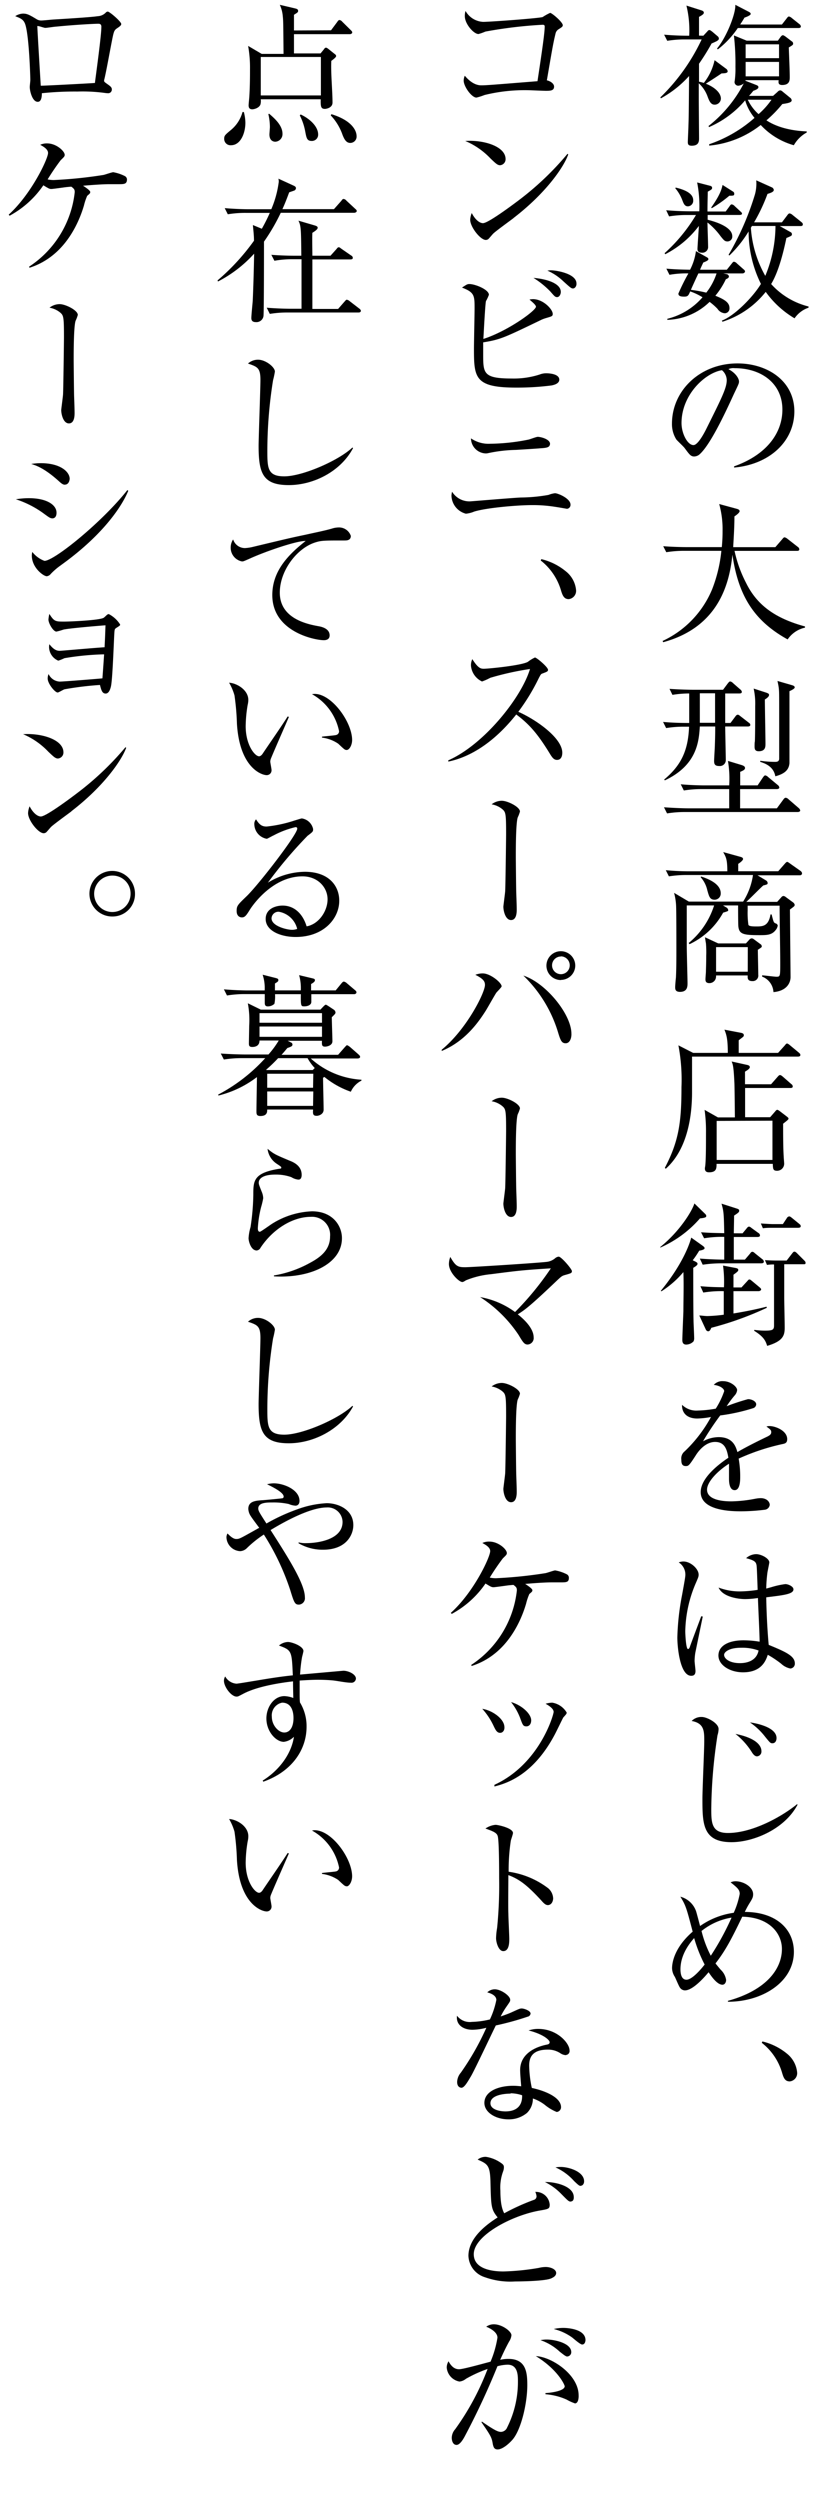 <svg xmlns="http://www.w3.org/2000/svg" viewBox="0 0 170 520"><defs><style>.cls-1{fill:none;}</style></defs><g id="レイヤー_2" data-name="レイヤー 2"><g id="デザイン"><path d="M146.35,7.43l.8-.86c.19-.23.29-.32.45-.32s.32.13.58.32l1.18,1a.63.63,0,0,1,.22.48c0,.22-.22.38-.51.54-.13.07-.67.32-1,.45a46.72,46.72,0,0,1-2.62,4.22V17a8.69,8.69,0,0,1,1,.25,11.64,11.64,0,0,0,2.24-4.73l2.37,1.76a.75.75,0,0,1,.35.54c0,.39-.51.42-1.28.45-.29.22-2.17,1.44-3.26,2.14,1.57.61,3.13,1.76,3.13,3.11a1.29,1.29,0,0,1-1.31,1.25c-.77,0-1.09-.71-1.44-1.64a6.93,6.93,0,0,0-1.85-2.81v3.17c0,1.05.06,8,.06,8.32,0,.86-.26,1.5-1.54,1.5-.64,0-.8-.26-.8-.74s.13-2.94.13-3.48c.07-1.86.07-2.69.13-10.28a22,22,0,0,1-5.86,4.64l-.12-.19A41.15,41.15,0,0,0,146,8.2h-3.42a22,22,0,0,0-3.74.29l-.65-1.28c2.4.22,4.61.22,5.22.22a21.73,21.73,0,0,0-.58-6.27l3.14,1c.29.1.48.23.48.48s-.22.45-1,.87v3.9Zm10.91,10.21c.26.09.55.22.55.48s-.23.48-1.06.77c-.51.64-.64.76-.89,1.05h5l.93-.83a.88.88,0,0,1,.54-.32.87.87,0,0,1,.51.26l1.57,1.28a.73.73,0,0,1,.32.54c0,.48-.9.61-1.95.77a26,26,0,0,1-3.3,3.39c1,.67,3.58,2.11,8.38,2.3v.23a6.9,6.9,0,0,0-2.68,2.65A14.89,14.89,0,0,1,158.29,26a20.34,20.34,0,0,1-10.72,4.29V30A27.71,27.71,0,0,0,157,24.52a10.16,10.16,0,0,1-1.95-3.65,20.51,20.51,0,0,1-7.52,5.57l-.1-.23a27.06,27.06,0,0,0,7.33-8.86,2,2,0,0,1-1.15.48.78.78,0,0,1-.77-.77c0-.09.06-.32.06-.41a17.84,17.84,0,0,0,.13-2.72,51.08,51.08,0,0,0-.32-6.56l2.66,1.09h6.49l.55-.77c.13-.16.29-.36.48-.36s.38.17.54.26l1.31,1a.54.54,0,0,1,.29.48c0,.26-.1.32-.9.8.07,2.05.2,4.8.2,6.14,0,.64,0,1.67-1.57,1.67-.83,0-.8-.48-.74-1h-6.91v.12ZM162.7,5.1l1-1.28c.16-.23.31-.39.47-.39a1.31,1.31,0,0,1,.58.32L166.32,5a.72.72,0,0,1,.32.48c0,.32-.29.35-.51.35H153.52a19.36,19.36,0,0,1-4.16,4.45l-.16-.19C151.31,7.53,153.14,2.63,153,1l2.78,1.44c.23.13.42.22.42.48s-.93.64-1.28.74c-.48.8-.67,1.08-.9,1.44Zm-.6,7V9.22h-6.95V12.1Zm0,3.78v-3h-6.95v3Zm-6.5,4.86a9.29,9.29,0,0,0,2.24,3,16.14,16.14,0,0,0,2.69-3Z"/><path d="M153.9,44.71h-6.65c0,.26,0,.8,0,1,1.31.32,5.12,1.4,5.12,3.42a1,1,0,0,1-1,1.09c-.54,0-.74-.23-1.41-1.06a14.54,14.54,0,0,0-2.75-2.88c0,.77.13,4.26.13,5a1.18,1.18,0,0,1-1.28,1.28c-.93,0-.93-.54-.93-.8,0-.45.26-4,.29-4.77a20.27,20.27,0,0,1-7,5.89l-.13-.22a34.33,34.33,0,0,0,6.53-7.94h-1.82a22.58,22.58,0,0,0-3.78.29l-.6-1.28c2.11.19,4.31.22,4.89.22h2a25.7,25.7,0,0,0-.45-6l2.6.67c.28.06.51.16.51.45s-.1.35-.9.8c0,1-.06,2-.06,4.12H151l.74-1c.22-.32.32-.48.51-.48a1,1,0,0,1,.61.35l1.21,1.12c.23.19.32.29.32.48S154.1,44.71,153.9,44.71Zm.61,12.16h-4l.74.16a.55.55,0,0,1,.42.48c0,.32-.42.48-.64.58a15.89,15.89,0,0,1-2.18,3.42c1.82.74,2.94,1.38,2.94,2.56a1,1,0,0,1-1,1.09,2,2,0,0,1-1.5-.93,12.89,12.89,0,0,0-1.64-1.44,13.14,13.14,0,0,1-8.79,3.74v-.22a14.14,14.14,0,0,0,7.32-4.48,13.33,13.33,0,0,0-2.56-1.22c-.38.87-.48,1.09-1.25,1.09s-1.21-.13-1.21-.64a42.53,42.53,0,0,1,2.08-4.19,19.56,19.56,0,0,0-3.94.29l-.64-1.28c1.86.16,3.11.19,4.93.22a11.8,11.8,0,0,0,1.22-3.87l2.27,1.28c.29.16.32.29.32.42s-.19.35-1.06.67c-.13.29-.48,1-.67,1.5h5.57l1-1.25c.22-.28.32-.41.48-.41a1,1,0,0,1,.61.35L154.7,56c.2.16.32.29.32.48S154.74,56.87,154.51,56.87ZM143.15,42.92c-.67,0-.89-.54-1.15-1.22a8.62,8.62,0,0,0-1.5-2.56l.12-.12c1.83.44,3.62,1.18,3.62,2.62A1.16,1.16,0,0,1,143.15,42.92Zm2.18,13.95c-.07.1-.32.67-.39.8-.41.9-.92,2-1.18,2.62a26.93,26.93,0,0,1,3.2.58,12.82,12.82,0,0,0,2.14-4Zm6.43-16.16a26.06,26.06,0,0,1-3.65,2.59l-.13-.12c1.86-2.66,2.15-3.75,2.37-4.71l2.18,1.38a.49.49,0,0,1,.25.45C152.78,40.71,152.59,40.71,151.76,40.71Zm13.57,25.5a19.73,19.73,0,0,1-6-5.5,18.69,18.69,0,0,1-9,6.21l-.13-.23c2.66-1,6.56-5,8.13-7.64a24.54,24.54,0,0,1-2.56-10.91,25,25,0,0,1-4,5L151.6,53a57.89,57.89,0,0,0,5.5-12.61,8.58,8.58,0,0,0,.26-2.88l3.2,1.44a.7.7,0,0,1,.45.55c0,.35-.42.57-1.31.83a36.43,36.43,0,0,1-2.79,5.92h5.79l1.09-1.44c.16-.23.32-.42.51-.42a1.23,1.23,0,0,1,.61.32l1.83,1.47c.25.2.31.32.31.48,0,.36-.31.36-.47.36h-4.33l2.21,1.24a.48.48,0,0,1,.32.45c0,.32-.09.35-1.15.8-.48,2.31-1.5,6.82-3.17,9.57a15.45,15.45,0,0,0,7.78,4.67V64A5.74,5.74,0,0,0,165.33,66.21ZM156.46,47l-.22.38a23.45,23.45,0,0,0,3,10A27.29,27.29,0,0,0,161.36,47Z"/><path d="M152.75,97.25l0-.25c6.85-2.43,10.05-7,10.05-11.81,0-5.41-4.35-8.61-9.92-8.61a2.49,2.49,0,0,0-1.31.2c1.72.92,2.2,2.11,2.2,2.55s-.09.58-1.08,2.66c-2,4.39-5.06,10.82-7.24,12.61a1.82,1.82,0,0,1-1,.35c-.73,0-1-.42-2-1.76-.23-.32-1.51-1.5-1.73-1.79a6,6,0,0,1-.9-3.27c0-6.88,5.83-12.54,13.63-12.54,6.21,0,11.84,3.62,11.84,10C165.26,91.85,160.08,96.61,152.75,97.25ZM150.22,77c-3.52.57-8.41,5.12-8.41,11,0,2.18,1.25,4.58,2.49,4.58.87,0,2.12-2.27,2.66-3.36,3.2-6.43,4.26-8.51,4.26-10.17A2.79,2.79,0,0,0,150.22,77Z"/><path d="M163.89,133c-6.95-3.84-10.27-9.06-11.49-17.63-.58,5.63-2.62,15-14.4,18.21l-.13-.26a20.5,20.5,0,0,0,10.31-10.75,30.06,30.06,0,0,0,1.92-8h-7.68a23.17,23.17,0,0,0-3.78.29l-.64-1.25c2.53.19,4.77.19,4.93.19h7.26a32.11,32.11,0,0,0,.16-3.33,19.52,19.52,0,0,0-.7-5.63l3.68,1c.29.07.57.23.57.48s-.44.67-1.08,1.09c0,2.08-.13,4.06-.26,6.4h8.77l1.44-1.66c.16-.2.32-.39.48-.39a1.44,1.44,0,0,1,.61.32l2.14,1.67a.69.69,0,0,1,.32.48c0,.35-.32.35-.48.35h-13a26.75,26.75,0,0,0,2.43,6.72c2.37,4.8,6.34,7.39,12.23,9v.25A5.9,5.9,0,0,0,163.89,133Z"/><path d="M155.6,151.11h-4.7c0,1.09.12,5.92.12,6.91a1.23,1.23,0,0,1-1.37,1.31c-.83,0-1.06-.32-1.06-1.05,0-.48.16-2.85.16-3.36.07-1.86.07-2.94.07-3.81h-3.2c-.2,2.95-.48,8-7.27,11.2l-.16-.16c3.52-2.94,5-6,5.19-11h-1a22.33,22.33,0,0,0-3.77.29l-.64-1.28c1.76.16,3.49.22,5.44.22,0-1.37,0-2.36,0-6.14a21.63,21.63,0,0,0-3.49.29l-.61-1.25c2.18.16,4.45.19,4.9.19h6.24l1-1.34c.16-.19.32-.39.48-.39a1,1,0,0,1,.57.32l1.54,1.35a.72.72,0,0,1,.32.51c0,.26-.26.32-.48.32H150.9v6.14H152l1-1.34c.19-.26.32-.38.51-.38s.32.12.57.32l1.73,1.34a.61.61,0,0,1,.32.48C156.11,151,155.92,151.11,155.6,151.11ZM166,168.9H142.54a22.45,22.45,0,0,0-3.74.29l-.64-1.28c2.11.16,4.32.22,4.9.22h8.67v-4h-5.67a22.68,22.68,0,0,0-3.77.29l-.64-1.29c2.14.2,4.38.23,4.93.23h5.15a22.39,22.39,0,0,0-.26-5.09l2.85.86c.48.16.7.33.7.61s-.19.48-1,.8v2.82h3.62l1.12-1.67c.19-.25.32-.41.48-.41a1.24,1.24,0,0,1,.6.35l2,1.66a.75.75,0,0,1,.32.52c0,.19-.22.32-.51.32H154v4h7.65l1.34-1.82c.19-.26.32-.38.51-.38a1,1,0,0,1,.58.32l2.11,1.82a.91.91,0,0,1,.32.51C166.51,168.77,166.25,168.9,166,168.9Zm-17.21-24.7h-3.17c0,2.34,0,3.87,0,6.14h3.17Zm10.36,1.28c0,1.47.13,7.9.13,9.22,0,.6,0,1.56-1.41,1.56-.8,0-.86-.51-.86-1,0-.16,0-.86.06-1,.07-1.38.07-5.76.07-7.39a14.56,14.56,0,0,0-.32-3.65l2.65.86c.36.13.55.23.55.45S159.92,145,159.18,145.48Zm5.12-1.73c0,1.38,0,14.69,0,15-.13,1.4-1,2.2-2.94,2.72-.26-1.44-1.22-2.44-3.14-3v-.23a22.21,22.21,0,0,0,3.07.23c.45,0,.8-.07.87-.58,0-.25,0-6.85,0-7.39,0-6.3,0-6.4-.06-7.14s-.2-1.21-.29-1.72l3.07.89c.32.1.51.23.51.45S164.94,143.46,164.3,143.75Z"/><path d="M166.38,182.06h-8.76l1.79,1.08a.69.69,0,0,1,.32.52c0,.28-.1.32-.9.51-.54.45-2.94,2.91-3.55,3.42h6.43l.9-1a.6.6,0,0,1,.41-.23.9.9,0,0,1,.45.2l1.57,1.15a.82.82,0,0,1,.32.51.47.47,0,0,1-.16.32c-.13.13-.58.45-.83.64,0,.93.13,13.54.13,14.05,0,1.15-.74,2.88-3.56,3.13a3.66,3.66,0,0,0-2.36-3.23v-.26c.44,0,2.52.29,3,.29.77,0,.77-.13.77-2.78,0-3.33-.13-8.67-.13-12h-6.65v1a17.4,17.4,0,0,0,.16,3c.13.16.25.32,1.6.32s2.56,0,3-2.5l.22,0c.39,1.44.39,1.7.83,1.86a.6.6,0,0,1,.45.45,1.91,1.91,0,0,1-.48,1c-.8,1-1.85,1-3.33,1-3.32,0-4.19-.2-4.38-1.76-.06-.48-.06-4-.06-4.42h-3.14l.8.48a.8.8,0,0,1,.29.51c0,.19-.13.23-1.06.51a15.47,15.47,0,0,1-7,6.56l-.16-.25a16.61,16.61,0,0,0,5.28-7.81h-5.69c0,.83,0,7.2,0,8.58,0,1.18.16,6.75.16,7.58,0,.64,0,1.82-1.57,1.82-1,0-1-.61-1-1s.12-1.69.16-2c.06-1.32.09-2.59.09-5.67,0-1.63,0-8.12-.06-9.28a12.43,12.43,0,0,0-.42-2.65l3.07,1.82h11.3a14.08,14.08,0,0,0,2.05-5.53H142.93a23.23,23.23,0,0,0-3.75.28l-.64-1.28c2.53.23,4.36.23,4.93.23h7.87c0-2.5-.28-2.95-.86-4l3.62,1c.22.06.51.16.51.45s-.67.8-1,1v1.54h8.32l1.35-1.54c.19-.22.38-.41.51-.41s.35.16.61.35l2.17,1.53a.76.76,0,0,1,.32.48C166.86,182.06,166.54,182.06,166.38,182.06Zm-17.69,5.08c-1,0-1.15-.7-1.51-1.95a6.07,6.07,0,0,0-1.4-2.75l.12-.13c1,.35,4.07,1.35,4.07,3.49A1.28,1.28,0,0,1,148.69,187.14Zm9,10.44c0,.73.09,4.35.09,5.18a1.15,1.15,0,0,1-1.21,1.31c-1.09,0-1-.67-1-1.18H149a1.81,1.81,0,0,1-.13.8,1.38,1.38,0,0,1-1.28.8c-.8,0-.8-.55-.8-.83s.1-1.35.1-1.61c0-.44.06-1.5.06-3.26a21.94,21.94,0,0,0-.06-2.59c-.07-.32-.16-1-.19-1.25l2.75,1.28h5.76l.7-.77a.76.76,0,0,1,.48-.28.75.75,0,0,1,.48.19l1.35,1a.52.52,0,0,1,.28.45C158.54,197,158.45,197.06,157.65,197.58ZM155.6,197H149v5.12h6.59Z"/><path d="M151.44,219c0-2.94-.29-3.8-.7-4.83l3.52.67c.25.07.51.16.51.48s-.1.29-1.06,1.06c0,.13,0,1.82,0,2.62h8.19l1.38-1.53c.16-.2.32-.42.48-.42s.38.16.6.35l1.86,1.54c.16.16.32.25.32.51s-.29.32-.48.32H144c0,1.18,0,6.37,0,7.42,0,4.36-.73,11.68-5.47,15.91l-.19-.19c2.88-5.51,3.46-9.38,3.46-16.8a38.13,38.13,0,0,0-.64-8.68l3.07,1.57Zm9,6.53,1.35-1.54c.22-.25.35-.38.51-.38s.35.13.61.35l1.76,1.54a.59.59,0,0,1,.28.48c0,.29-.25.32-.47.32h-9.44c0,1,0,5.44,0,6.08h5.21l1-1.15c.19-.23.32-.39.48-.39s.35.16.58.32l1.31,1c.29.23.45.35.45.51s-.13.29-1.12,1.06c0,2,0,4.93.12,6.82,0,.22.1,1.28.1,1.5a1.47,1.47,0,0,1-1.47,1.47c-.83,0-.86-.35-.9-1.44H149.1c0,.9,0,1.76-1.56,1.76-.32,0-.87-.06-.87-.8a3,3,0,0,1,.07-.48c.16-1.37.16-4.61.16-6.85a32.27,32.27,0,0,0-.29-4.86l2.78,1.57h3.52c0-1.09-.06-6-.09-7-.16-3.58-.32-4-.58-4.63l3.17.7c.29.06.61.16.61.48s-.55.67-1,.93v2.62Zm-11.32,7.62v8.12h11.61V233.1Z"/><path d="M146.67,252.43c.16.16.29.28.29.51s-.22.38-1.31.48a23.37,23.37,0,0,1-8.26,6.08l0-.13c4-3.2,6.62-7.46,7.1-9.06Zm-.51,6.65c.26.19.45.35.45.54s-.29.39-1.12.52a20.58,20.58,0,0,1-1.35,2c.84.39,1,.49,1,.74s-.32.48-.89.83c0,2.15,0,8.9.06,11,0,.48.13,3,.13,3.52a1.53,1.53,0,0,1-.13.77,2.13,2.13,0,0,1-1.53.67c-.8,0-.8-.7-.8-1,0-.8.19-5,.22-5.92,0-2.24.1-5.41,0-8.16a20.16,20.16,0,0,1-4.57,4l-.13-.1c4.8-5.85,6.11-10.18,6.33-11.07Zm-.42,8.45c2.21.19,3.4.19,4.9.22a25.9,25.9,0,0,0-.19-4.51l2.69.51c.28.07.48.16.48.39s-.1.35-1,1v2.65h1.66l1.15-1.25c.26-.28.32-.41.51-.41s.29.13.58.35l1.5,1.25c.2.16.36.32.36.48s-.26.35-.52.35h-5.24v4.64c2.3-.38,4.6-.83,6.88-1.41l.06.23a66.4,66.4,0,0,1-11.55,4.16c-.19.44-.35.73-.67.73a.63.63,0,0,1-.48-.38l-1.35-2.91c.45,0,1.09.12,1.7.12a31.54,31.54,0,0,0,3.39-.28v-4.9a22.84,22.84,0,0,0-4.26.29Zm8.77-11,.83-1c.2-.26.32-.39.52-.39s.32.13.57.32l1.38,1a.59.59,0,0,1,.32.51c0,.26-.26.32-.51.32h-4.93V262H155l1.06-1.24c.09-.13.25-.39.48-.39s.38.16.61.36l1.47,1.18a.67.67,0,0,1,.32.51c0,.29-.29.35-.51.35H150a25.72,25.72,0,0,0-3.78.29l-.6-1.28c2.27.19,4.51.22,5.08.22v-4.73a22.5,22.5,0,0,0-4.19.29l-.64-1.25c1.79.13,2.11.13,4.83.19-.09-4-.09-4.48-.57-6.14l3.13,1c.39.13.55.19.55.48s-.23.45-1.06,1c0,.61-.06,3.17-.06,3.68Zm8.67,6.43v7c0,.51.1,5.21.1,6.17,0,1.6-.29,2.82-3.65,3.81-.29-.89-.57-1.82-2.69-3.13v-.2a16.73,16.73,0,0,0,2.12.16c1.63,0,2-.12,2-1.05V263a9.9,9.9,0,0,0-1.47.1l-.42-1c.77.06,1.64.09,2.44.09h2.08l1.08-1.4c.23-.29.32-.45.55-.45s.48.29.86.67l1.12,1.12c.19.19.32.29.32.58s-.25.25-.51.25Zm-.28-8.35.8-1.21a.7.7,0,0,1,.51-.39c.22,0,.41.19.67.39l1.41,1.15c.19.16.32.25.32.51s-.29.32-.52.32h-5.63c-.32,0-1.12,0-1.72.1l-.42-1c1.12.07,2,.13,2.43.13Z"/><path d="M162.7,300.39a45,45,0,0,0-9,3,21.26,21.26,0,0,1,.32,3.78c0,.67,0,2.78-1.15,2.78s-1.18-1.82-1.18-2.37,0-2.65,0-3.13c-2.14,1.34-4.57,3.68-4.57,5.4,0,2.43,4.19,2.43,5.12,2.43a28.14,28.14,0,0,0,4.89-.54,7.29,7.29,0,0,1,1.12-.13c1.38,0,1.92.84,1.92,1.41a1.17,1.17,0,0,1-1,1,41.33,41.33,0,0,1-4.89.33c-1.76,0-8.48,0-8.48-4,0-3,3.93-5.92,5.76-7.14-.29-1.69-.74-3.29-2.76-3.29s-3.48,1.92-4,2.75c-1.44,2.24-1.56,2.27-2.11,2.27-.77,0-.92-.54-.92-1.31a1.9,1.9,0,0,1,.7-1.76,28.72,28.72,0,0,0,5.47-7.14,17.27,17.27,0,0,1-2.85.32c-2.17,0-3.23-1.18-3.17-2.85a4.23,4.23,0,0,0,3.3,1.19,24.28,24.28,0,0,0,3.71-.39,16.88,16.88,0,0,0,1.76-3.64c0-.45-.7-1.12-2.17-1.31a2.39,2.39,0,0,1,1.95-.77c1.57,0,2.91,1.18,2.91,1.85a1.94,1.94,0,0,1-.51,1.12,21.17,21.17,0,0,0-1.67,2.24,43.63,43.63,0,0,1,4.45-1.47c.77,0,1.7.45,1.7,1.09a.89.89,0,0,1-.67.8,39.23,39.23,0,0,1-6.82,1.5,59.65,59.65,0,0,0-3.58,5.38,6.88,6.88,0,0,1,3.26-.87c2.94,0,3.55,1.92,3.9,3.11,2.18-1.28,5.32-2.79,6.24-3.23.58-.29.8-.52.8-.93s-.25-.61-1-1.15a1.86,1.86,0,0,1,.67-.1c1.15,0,3.65.93,3.65,2.72C163.79,300.14,163.38,300.26,162.7,300.39Z"/><path d="M144.69,343.72a11.19,11.19,0,0,0-.16,1.73c0,.35.19,1.82.19,2.11,0,.93-.54,1-.9,1-2.27,0-2.88-5.69-2.88-8a52.73,52.73,0,0,1,1-8.89c.45-2.5.67-3.68.67-4.1a3,3,0,0,0-1.38-2.59,2.58,2.58,0,0,1,1-.19c1.48,0,3.14,1.54,3.14,2.72,0,.42-.06.54-.51,1.6a26.48,26.48,0,0,0-2.27,10.17c0,.52.13,3.72.57,3.72.19,0,.35-.29.42-.55s2.11-5.66,2.33-6.27l.32.06C146.19,336.42,144.72,343.59,144.69,343.72Zm19.77,3.33a3.92,3.92,0,0,1-1.92-1,22,22,0,0,0-2.78-1.86c-.38,1.15-1.25,3.65-5.15,3.65-2.75,0-5.12-1.51-5.12-3.49s2-3.17,5.25-3.17a21.06,21.06,0,0,1,3.32.29c0-1.44-.32-7.77-.35-9.09a17.81,17.81,0,0,1-2.65.23c-1.38,0-4.68-.42-5.54-2.4a12.28,12.28,0,0,0,4.48.8,25.9,25.9,0,0,0,3.65-.32c-.07-2-.16-4.8-.23-5.12-.12-.64-.32-1-2.17-1.47a3.21,3.21,0,0,1,2.08-.84c1.09,0,2.75.9,2.75,1.73,0,.1-.35,1.83-.38,2a27.83,27.83,0,0,0-.26,3.43l1.06-.29a17.14,17.14,0,0,1,2.91-.64c.6,0,1.69.48,1.69,1.09,0,1-2,1.21-5.66,1.66,0,.23.06,5,.51,9.89,3.65,1.5,5.44,2.33,5.44,3.87A1,1,0,0,1,164.46,347.05Zm-10.3-4.32c-2.5,0-3.49.92-3.49,1.47,0,.83,1.19,1.73,3.27,1.73.54,0,3.39,0,3.9-2.63A10,10,0,0,0,154.16,342.73Z"/><path d="M152.21,383.17c-6.05,0-6.05-3.9-6.05-9.11,0-1.89.38-10.18.38-11.88,0-2.11,0-3.74-2.62-4.22a2.78,2.78,0,0,1,2.14-.83c1,0,3.46,1.25,3.46,2.49a4.35,4.35,0,0,1-.22,1.29A105.18,105.18,0,0,0,148,376.26c0,2.88.07,5,3.46,5,5.15,0,11.29-3.45,14.4-6l.09.12C163.25,380.49,156.75,383.17,152.21,383.17Zm5.31-17.85c-.19,0-.54-.06-1-.74a14.84,14.84,0,0,0-3.49-3.93c3.71.73,5.41,2.11,5.41,3.61A1,1,0,0,1,157.52,365.32Zm3.2-2.72c-.42,0-.51-.13-1.5-1.34a13.81,13.81,0,0,0-3.17-3c.83.1,5.53.86,5.53,3.26C161.58,362,161.36,362.6,160.72,362.6Z"/><path d="M151.47,416.36v-.19c8.07-2.24,11.23-6.69,11.23-10.79,0-3.13-2.49-6.59-8.25-6.71-2.21,4.57-3.46,7-5.57,9.72.1.13.7.87,1.09,1.32a3.68,3.68,0,0,1,1.12,2.11c0,.48-.26,1-.77,1-1.18,0-2.46-2-2.88-2.6-1.25,1.51-3.42,3.78-4.93,3.78a1.28,1.28,0,0,1-1-.54c-.23-.26-.9-1.92-1.09-2.28a3.39,3.39,0,0,1-.58-1.79c0-1.12.45-4.28,4.29-7.61-1.28-4.87-1.41-5.41-2.56-7.27a4.73,4.73,0,0,1,3.26,3c.07.16.8,2.94.84,3.1a15.89,15.89,0,0,1,7-2.75,17,17,0,0,0,1.25-3.93c0-.87-.48-1.28-1.89-2.4a2.31,2.31,0,0,1,1-.23c1.79,0,3.68,1.25,3.68,2.69,0,.64-.16.93-.83,2a17.38,17.38,0,0,0-.9,1.69c6.37,0,10.21,3.46,10.21,8.32C165.17,412.39,158.42,416.39,151.47,416.36Zm-7-13.28c-2.4,2.69-2.88,5-2.88,6.53,0,.83.16,2.17,1.25,2.17,1.25,0,3.3-2.52,3.78-3.16A29,29,0,0,1,144.43,403.08Zm1.51-1.41a22.91,22.91,0,0,0,1.92,5.12,55.07,55.07,0,0,0,4.32-7.93A13.41,13.41,0,0,0,145.94,401.67Z"/><path d="M164.33,432.93c-1.05,0-1.31-.83-1.63-1.91a12.25,12.25,0,0,0-4.19-6.12l.13-.28a12.68,12.68,0,0,1,5.09,2.52,5.69,5.69,0,0,1,2.14,3.94A1.72,1.72,0,0,1,164.33,432.93Z"/><path d="M116.29,6.05a1.42,1.42,0,0,0-.71,1c-.51,2.08-.76,3.68-1.79,9.66.61.13,1.5.61,1.5,1.31,0,.87-.83.87-1.72.87-.61,0-3.27-.13-3.81-.13a35,35,0,0,0-8.93,1,12.63,12.63,0,0,1-1.69.54c-1,0-2.66-2.3-2.66-3.55a2.73,2.73,0,0,1,.23-1c.38.44,1.69,2,3.42,2,1.09,0,2.43-.12,11.71-.86,1-6.62,1.5-10.11,1.5-11.36,0-.29-.12-.38-.44-.38A92.64,92.64,0,0,0,101,6.57a10.4,10.4,0,0,1-1.44.51c-1,0-2.84-2.11-2.84-3.71a3.3,3.3,0,0,1,.15-1.09,4.44,4.44,0,0,0,3.65,2.27c1.51,0,11.52-.74,12.39-1a10.75,10.75,0,0,1,1.56-.87c.36,0,2.63,1.92,2.63,2.56C117.09,5.54,116.93,5.64,116.29,6.05Z"/><path d="M104.06,34.37c-.54,0-.92-.38-2-1.41a15.62,15.62,0,0,0-5.25-3.64c3.84-.26,8.39,1.12,8.39,3.77A1.25,1.25,0,0,1,104.06,34.37Zm2.79,11c-.67.51-3.68,2.69-4.23,3.23-.16.16-.86,1-1,1.12a.85.85,0,0,1-.54.19c-1.12,0-3.24-2.69-3.24-4.19a4.14,4.14,0,0,1,.32-1.41c.74,1.44,1.67,2.11,2.34,2.11,1.06,0,6-3.68,7.39-4.73A61.08,61.08,0,0,0,118.08,32l.16.1C117.47,34.44,113.89,39.94,106.85,45.35Z"/><path d="M114.78,80.17a56.27,56.27,0,0,1-7.42.45c-8.58,0-8.74-2.08-8.74-8.1,0-1.31.13-7.17.13-8.35,0-2.66,0-3.36-2.62-4.35.93-.61,1.09-.74,1.54-.74,1.21,0,4.06,1.15,4.06,2.24a8.3,8.3,0,0,1-.61,1.31c-.16.55-.48,6.85-.54,7.87,5-1.6,10.94-5.88,10.94-6.71,0-.39-1-1.16-1.34-1.48a3.53,3.53,0,0,1,.73-.09c2.11,0,4.1,2.11,4.1,3.07,0,.48-.16.51-1.47.89a6.88,6.88,0,0,0-1,.39c-7.58,3.65-8.38,4.06-12,4.64,0,.67,0,1.34,0,2.43,0,4,0,5.09,5.95,5.09a17.59,17.59,0,0,0,5.8-.83,3.7,3.7,0,0,1,1.34-.26c.77,0,2.75.16,2.75,1.34C116.35,79.82,115.26,80.07,114.78,80.17Zm1.16-18.37c-.42,0-.52-.13-1.44-1.18A18.12,18.12,0,0,0,111,57.8c3.07.26,5.69,1.25,5.69,2.91C116.7,61.22,116.38,61.8,115.94,61.8ZM119.23,60c-.35,0-.51-.13-2-1.48a11.47,11.47,0,0,0-3.33-2.23,6,6,0,0,1,.7-.07c1.12,0,5.35.67,5.35,2.75C120,59.43,119.68,60,119.23,60Z"/><path d="M118,105.83c-.06,0-1.66-.29-2.49-.41a29.37,29.37,0,0,0-4.84-.36c-2.94,0-9.44.55-12,1.35a5.87,5.87,0,0,1-1.73.44,4,4,0,0,1-3-3.74,3.44,3.44,0,0,1,.13-.83,4.22,4.22,0,0,0,3.78,2c.19,0,8.86-.73,10.53-.8a34.68,34.68,0,0,0,5.76-.54,5.26,5.26,0,0,1,1.34-.35c.67,0,3.23,1.12,3.23,2.36A.82.82,0,0,1,118,105.83Zm-5.76-12.57c-.7.06-3.2.22-4.93.32a30.31,30.31,0,0,0-5.72.67,2,2,0,0,1-.58.06A3.17,3.17,0,0,1,98,91.18,6.43,6.43,0,0,0,102,92.3a42.17,42.17,0,0,0,8-.87c.29-.06,1.6-.57,1.89-.57.61,0,2.56.48,2.56,1.47C114.37,93.1,113.79,93.16,112.19,93.26Z"/><path d="M118.33,124.62c-1,0-1.31-.83-1.63-1.92a12.29,12.29,0,0,0-4.19-6.12l.13-.28a12.56,12.56,0,0,1,5.09,2.53,5.64,5.64,0,0,1,2.14,3.93A1.73,1.73,0,0,1,118.33,124.62Z"/><path d="M115.9,158.06c-.67,0-1-.55-1.31-1-2.56-4.22-4.32-6.33-7.17-8.45-5.69,7.17-11.13,9.19-14.14,9.8l0-.26c7.42-3.26,15.23-13.06,17-19a59.94,59.94,0,0,0-8.26,1.83,12.18,12.18,0,0,1-1.72.77A4,4,0,0,1,98,138.47a2.93,2.93,0,0,1,.28-1.37c1.22,1.92,1.76,2,2.4,2,.9,0,7.84-.67,9.16-1.44a7.54,7.54,0,0,1,1.47-.9c.35,0,2.72,2,2.72,2.56,0,.35-.23.42-1.25.8-.22.1-.26.16-.67.93a42.48,42.48,0,0,1-4.26,7c3.84,1.7,9.15,5.5,9.15,8.51C117,157.42,116.67,158.06,115.9,158.06Z"/><path d="M107.74,170c-.41,1.08-.41,6.62-.41,8.19,0,.54.06,6.56.09,7.52.07,1.85.1,3,.1,3.48s0,2.18-1.18,2.18-1.6-1.92-1.6-2.78c0-.2.35-2.76.38-3.27.06-1.15.19-11,.19-11.87,0-4.29-.09-4.54-.8-5.15a4.78,4.78,0,0,0-2.21-1,3.42,3.42,0,0,1,2.12-.74c1.21,0,3.77,1.28,3.77,2.24A7.11,7.11,0,0,1,107.74,170Z"/><path d="M103.26,206.5c-.38.58-1.85,3.2-2.2,3.75-1.51,2.37-4.26,6.33-9.15,8.35l0-.26c5.19-4.25,9-11.87,9-13.47,0-.7-.28-1.25-2-2.11a4.06,4.06,0,0,1,1.57-.29c1.53,0,3.9,1.92,3.9,2.69C104.32,205.42,103.39,206.31,103.26,206.5ZM117.7,217c-.87,0-1.09-.64-1.67-2.56a27.36,27.36,0,0,0-7.13-11.52c4.67,1.5,10,8.06,10,12.09C118.94,215.82,118.62,217,117.7,217Zm-1-13.15a3,3,0,1,1,3-3A3,3,0,0,1,116.74,203.82Zm0-4.9a1.84,1.84,0,1,0,1.85,1.86A1.86,1.86,0,0,0,116.74,198.92Z"/><path d="M107.74,231.75c-.41,1.09-.41,6.63-.41,8.2,0,.54.06,6.55.09,7.51.07,1.86.1,3,.1,3.49s0,2.18-1.18,2.18-1.6-1.92-1.6-2.79c0-.19.35-2.75.38-3.26.06-1.15.19-11,.19-11.87,0-4.29-.09-4.54-.8-5.15a4.68,4.68,0,0,0-2.21-1,3.42,3.42,0,0,1,2.12-.74c1.21,0,3.77,1.28,3.77,2.24A7,7,0,0,1,107.74,231.75Z"/><path d="M117.6,265.19c-.64.16-.83.35-1.54,1-6,5.72-6.88,6.27-8.32,7.19,2.31,1.83,3.3,3.49,3.3,4.77a1.34,1.34,0,0,1-1.25,1.51c-.7,0-1-.52-1.89-2a27.48,27.48,0,0,0-8-7.87,17.4,17.4,0,0,1,7.27,3.11,61,61,0,0,0,7.45-9.09c-5.82.38-6.49.45-12.45,1.22a18.21,18.21,0,0,0-5.21,1.27c-.58.36-.64.36-.77.36-.67,0-2.78-2-2.78-3.75a4.09,4.09,0,0,1,.29-1.47c1.12,2,1.63,2.14,3.1,2.14,1.25,0,16.22-.95,17.21-1.15a3.28,3.28,0,0,0,1.48-.7,1.36,1.36,0,0,1,.76-.35c.55,0,2.75,2.59,2.75,3S118.85,264.84,117.6,265.19Z"/><path d="M107.74,291.08c-.41,1.09-.41,6.62-.41,8.19,0,.55.06,6.56.09,7.52.07,1.86.1,3,.1,3.49s0,2.18-1.18,2.18-1.6-1.92-1.6-2.79c0-.19.35-2.75.38-3.26.06-1.16.19-11,.19-11.87,0-4.29-.09-4.55-.8-5.16a4.89,4.89,0,0,0-2.21-1,3.49,3.49,0,0,1,2.12-.73c1.21,0,3.77,1.28,3.77,2.24A7,7,0,0,1,107.74,291.08Z"/><path d="M116.61,329.13l-1.83,0c-1.44,0-3.58.16-5.5.32.54.35,1.5,1,1.5,1.31s-.22.42-.64.8a12,12,0,0,0-.67,2c-.48,1.64-2.24,7.11-6.75,10.56a14.7,14.7,0,0,1-4.58,2.4l-.09-.22a21.28,21.28,0,0,0,9.5-15.49c0-.57-.13-.7-.7-1.15-.19,0-1.19.1-1.38.13s-2.53.35-2.75.35c-.42,0-.54-.06-1.7-.77A20,20,0,0,1,94,335.69l-.19-.22c4.8-4.32,8.19-11.62,8.19-12.84,0-.8-1-1.34-1.63-1.69a3.17,3.17,0,0,1,1.47-.29c1.86,0,3.62,1.6,3.62,2.37,0,.32-.1.41-.83,1.12a47.55,47.55,0,0,0-2.72,4,6.5,6.5,0,0,0,1.28.13,93.09,93.09,0,0,0,10.33-1.06c.32-.06,1.76-.57,2-.57a8.75,8.75,0,0,1,2.4.8.81.81,0,0,1,.45.76C118.37,329.13,117.82,329.13,116.61,329.13Z"/><path d="M104.06,360.43c-.7,0-1-.71-1.4-1.54a14.33,14.33,0,0,0-2.31-3.46c2.08.32,4.61,2.08,4.61,3.84C105,359.88,104.64,360.43,104.06,360.43Zm13.15-3.2c-.09.12-1.47,3-1.79,3.58-4.6,8.67-10.3,10.18-12.54,10.78l0-.35c9.44-4.35,12.32-14.59,12.32-15.17,0-.76-1.28-1.47-1.67-1.69a5.22,5.22,0,0,1,1.38-.23,4.3,4.3,0,0,1,3,2.05C117.92,356.43,117.86,356.52,117.21,357.23Zm-7.67,1.85c-.68,0-.77-.25-1.32-1.76a12.44,12.44,0,0,0-1.88-3.29c2.14.6,4.19,2.4,4.19,3.8C110.53,358.51,110.18,359.08,109.54,359.08Z"/><path d="M114,396.26c-.48,0-.89-.41-1.4-1-3-3.26-4.61-4.41-6.82-5.24,0,1.24-.06,6.81,0,8,0,.84.19,4.52.19,5.25s0,2.56-1.25,2.56c-1,0-1.5-1.86-1.5-2.69a14.31,14.31,0,0,1,.22-2.14,89.19,89.19,0,0,0,.42-10.3c0-1.38,0-7.75-.29-8.77-.19-.71-.9-1-2.56-1.6a4.42,4.42,0,0,1,2.11-.77c.48,0,3.62.67,3.62,1.7,0,.25-.39,1.34-.45,1.6a40.61,40.61,0,0,0-.45,6.46,17.6,17.6,0,0,1,8.26,3.46,2.94,2.94,0,0,1,1,2.14C115,396,114.37,396.26,114,396.26Z"/><path d="M109.79,419.47a59.35,59.35,0,0,1-6.62,1.82c-.83,1.66-4.32,9.09-5.15,10.53-.74,1.24-1.41,2.43-2,2.43-.22,0-.9-.13-.9-1.22a3.15,3.15,0,0,1,.77-1.92,55.25,55.25,0,0,0,5.31-9.34,12,12,0,0,1-2.88.42c-1.89,0-3.48-1-3.23-2.92a3.34,3.34,0,0,0,3.1,1.28,17.64,17.64,0,0,0,3.75-.51,17.4,17.4,0,0,0,1.34-4.06c0-.35-.19-1.12-1.89-1.57a2.22,2.22,0,0,1,1.57-.64c1.25,0,3.2,1.34,3.2,2.18,0,.32,0,.32-.8,1.47a15.54,15.54,0,0,0-1.18,2c.64-.22,1.73-.6,2.4-.92,1.41-.64,1.57-.74,2-.74s1.82.45,1.82,1.06A.75.75,0,0,1,109.79,419.47Zm8,8a2.25,2.25,0,0,1-1.12-.35,4.57,4.57,0,0,0-2.72-.8c-3.36,0-3.84,1.82-3.84,3.33a23.9,23.9,0,0,0,.55,4.64c2.56.54,6.08,1.89,6.08,4a1,1,0,0,1-.9,1,9.46,9.46,0,0,1-2.46-1.47,8.6,8.6,0,0,0-2.5-1.34,4.13,4.13,0,0,1-1.22,3,5.86,5.86,0,0,1-3.87,1.34c-2.65,0-5-1.44-5-3.42,0-2.4,2.91-3.56,6-3.56.7,0,1.18.07,1.66.1-.09-1.12-.22-2.62-.22-3.36,0-3.52,3.39-4.89,5.6-5.31.25-.06.54-.13.54-.51s-1.15-1.6-4.38-2.43a6.06,6.06,0,0,1,2-.32c4,0,6.52,3,6.52,4.47A.82.82,0,0,1,117.79,427.43Zm-11.55,8c-1.22,0-4.19.26-4.19,2,0,1.35,2,1.7,3.13,1.7s3.56-.29,3.46-3.36A7.64,7.64,0,0,0,106.24,435.4Z"/><path d="M114.62,473.93c-1.34.54-6.27.61-7.45.61a15.62,15.62,0,0,1-6.24-.87,4.85,4.85,0,0,1-3.46-4.45c0-4,4.29-6.84,6.08-8-1.37-1.69-1.37-2.24-1.5-7.58-.1-3.3-.64-3.55-2.66-4.45a2.6,2.6,0,0,1,1.73-.57,7.32,7.32,0,0,1,3,1.18c.64.42.73.61.73,1a2.43,2.43,0,0,1-.13.76,9.61,9.61,0,0,0-.6,4.1c0,2.69.38,3.93.8,4.7a45,45,0,0,1,6.14-2.78.76.76,0,0,0,.58-.77,2.61,2.61,0,0,0-.26-.9,2.87,2.87,0,0,1,3,2.63c0,.89-.22.93-2.07,1.25-5.76,1-13.73,5.18-13.73,9.08,0,3.3,4.35,3.59,6.17,3.59a50.5,50.5,0,0,0,7.36-.74,6.27,6.27,0,0,1,1.44-.19c.93,0,2.18.42,2.18,1.28C115.68,473.35,115.29,473.64,114.62,473.93Zm4.16-16c-.45,0-.57-.16-2-1.6a12.19,12.19,0,0,0-3.39-2.47c2-.06,6,.8,6,3.14C119.42,457.42,119.26,457.9,118.78,457.9Zm2.08-3.27c-.32,0-.44-.09-1.4-1a11.44,11.44,0,0,0-3.88-2.85,7.06,7.06,0,0,1,1.09-.09c1.66,0,4.87.95,4.87,3C121.54,454.25,121.21,454.63,120.86,454.63Z"/><path d="M106.66,507.43c-.87,1-2.18,2.05-3.11,2.05-.73,0-.86-.51-1-1.06-.22-1.34-.29-1.6-2.37-4.6l.1-.13c2.78,1.92,3.39,2.14,4,2.14a1.46,1.46,0,0,0,1.25-.93,21.12,21.12,0,0,0,2.24-9.56c0-1.25,0-3.49-2.15-3.49a9,9,0,0,0-2.11.32,156.22,156.22,0,0,1-6.69,14.37c-.41.8-1.12,2-1.82,2s-1-.76-1-1.5a2.76,2.76,0,0,1,.71-1.76,54.24,54.24,0,0,0,6.75-12.54,26.62,26.62,0,0,0-4.51,2.05,2.55,2.55,0,0,1-1.35.57,3.24,3.24,0,0,1-2.65-2.94,2.61,2.61,0,0,1,.38-1.28c.58,1.09,1.28,1.66,2.18,1.66s5.5-1.31,6.56-1.57a21.41,21.41,0,0,0,1.44-5c0-1.28-1.89-2.11-2.34-2.27a2.67,2.67,0,0,1,1.6-.51c1.7,0,3.65,1.47,3.65,2.27a2.86,2.86,0,0,1-.48,1.31c-.7,1.28-1.25,2.43-1.86,3.81a7.46,7.46,0,0,1,1.73-.19c3.75,0,3.91,3,3.91,5.53C109.7,500,108.42,505.38,106.66,507.43Zm13-7.52a10.06,10.06,0,0,1-1.76-.8A13.19,13.19,0,0,0,113.5,498v-.25c.48,0,4-.32,4-1.41,0-.32-1.47-3.49-6-6.27,3.26.13,8.9,3.84,8.9,8.16C120.42,498.47,120.42,499.91,119.62,499.91ZM118,490.15c-.28,0-.77-.41-1.53-1a11.25,11.25,0,0,0-4-2.4,6.08,6.08,0,0,1,1.28-.13c1.69,0,5.12.77,5.12,2.62A.9.9,0,0,1,118,490.15Zm3.14-2.49c-.42,0-1.83-1.28-2.15-1.51a11.2,11.2,0,0,0-3.77-1.72,9.1,9.1,0,0,1,2-.23c.58,0,4.61.13,4.61,2.56C121.79,487.18,121.63,487.66,121.12,487.66Z"/><path d="M50.74,23.3a9.24,9.24,0,0,1,.32,2.21c0,2.21-1,4.7-3,4.7a1.31,1.31,0,0,1-1.41-1.34c0-.67.16-.8,1.54-1.95a7.3,7.3,0,0,0,2.27-3.62Zm18.14-17,1.28-1.72c.09-.13.26-.42.48-.42a.94.94,0,0,1,.57.35L73,6.28c.19.19.29.29.29.48s-.26.35-.48.35H61.17v4H66.7l.68-.83c.16-.23.25-.36.44-.36s.29.1.51.26l1.25,1c.23.16.36.29.36.48s-.29.48-1,1c-.13,2.44.25,6.28.25,8.68,0,1.05-1.21,1.31-1.6,1.31-.89,0-.86-.64-.86-2H54.26a2.94,2.94,0,0,1-.07,1.09c-.32.8-1.44,1-1.69,1-.52,0-.77-.26-.77-.83,0-.32.16-1.73.16-2,.13-2.21.13-4.16.13-5.53a25.77,25.77,0,0,0-.39-4.83l2.82,1.66H59c-.06-6.69-.06-6.85-.16-7.84A7,7,0,0,0,58.22,1l3.27.77c.35.1.54.19.54.51s-.29.42-.86.8V6.34ZM54.26,11.85v8H66.77v-8ZM56,23.65c1,.87,2.78,2.37,2.78,4.16a1.58,1.58,0,0,1-1.5,1.67c-.45,0-1.22-.26-1.22-1.51,0-.22.1-1.34.1-1.53a12,12,0,0,0-.32-2.69Zm6.56.16c2,.93,3.64,2.56,3.64,4.16a1.3,1.3,0,0,1-1.34,1.35c-1,0-1.09-.64-1.34-1.92A12.13,12.13,0,0,0,62.38,24Zm6.4-.06c4.19,1.28,5.24,3.36,5.24,4.58a1.32,1.32,0,0,1-1.31,1.4c-.9,0-1.28-.86-1.6-1.63A11.28,11.28,0,0,0,68.82,24Z"/><path d="M73.71,44.26H58.42a40.84,40.84,0,0,1-3.49,6c0,1.06,0,14.34-.1,15.46A1.48,1.48,0,0,1,53.23,67c-.45,0-.93-.13-.93-.83s.26-3.1.29-3.65c.13-2.88.23-6.49.29-9.76a26.44,26.44,0,0,1-7.52,5.79l-.1-.22a45.69,45.69,0,0,0,7.59-8.26c0-1.08-.13-2.14-.23-3.26l1.86.77a36.74,36.74,0,0,0,1.66-3.3h-5a22,22,0,0,0-3.74.29l-.64-1.28c2.11.19,4.32.23,4.89.23h4.8A21.2,21.2,0,0,0,58,37.86a2.41,2.41,0,0,0-.07-.7l3.27,1.5c.19.1.38.23.38.48a.58.58,0,0,1-.41.52c-.16.06-.84.28-1,.35-.68,1.85-1.09,2.81-1.41,3.49H69.49L71,41.8c.22-.29.29-.42.51-.42a.93.93,0,0,1,.58.36l1.82,1.69c.22.19.32.29.32.48S73.93,44.26,73.71,44.26ZM74.48,65H59.89a21.92,21.92,0,0,0-3.75.29L55.5,64c2.18.19,4.45.22,4.93.22h2.31c0-.64,0-8.67,0-10.3H60.88a20.11,20.11,0,0,0-3.78.32L56.46,53c2,.16,4,.19,4.93.19H62.7c-.06-5.57-.06-6.17-.6-7.29l3.42,1c.29.09.58.19.58.48S65.68,48,65,48.42c-.07.77,0,4.1,0,4.77h3.77L70,51.82c.19-.23.29-.39.48-.39s.26.1.61.35l2,1.38a.55.55,0,0,1,.32.48c0,.29-.29.32-.51.32H65c0,1.63,0,8.83,0,10.3h5.35l1.34-1.53c.23-.23.29-.39.48-.39a1.25,1.25,0,0,1,.61.32l2,1.54a.71.71,0,0,1,.32.48C75,65,74.77,65,74.48,65Z"/><path d="M60.08,100.9c-5.41,0-6.27-2.49-6.27-8.16,0-1.63.38-12,.38-13.72,0-2.5-.61-2.72-2.59-3.4a3.05,3.05,0,0,1,2.11-.8c1.57,0,3.49,1.54,3.49,2.47a17.2,17.2,0,0,1-.38,1.79,92.62,92.62,0,0,0-1.19,14.59c0,3.62,0,5.41,3.52,5.41,3.78,0,11.3-3.27,14.18-6l.13.13C70.93,98,65.33,100.9,60.08,100.9Z"/><path d="M71.7,112.42c-4.39,0-4.87,0-6.24.45-3.78,1.28-7.24,5.89-7.24,10.4,0,5.47,5.86,6.59,8.16,7,1,.19,2.21.67,2.21,1.89,0,1-1,1-1.21,1-1.86,0-10.72-1.73-10.72-9.38,0-5,3.29-8.38,6.94-11.26-1.86-.06-8.35,2.18-11.52,3.62-1.37.6-1.41.64-1.73.64A2.91,2.91,0,0,1,48,113.9a3.08,3.08,0,0,1,.51-1.7A2.57,2.57,0,0,0,51,114a9.38,9.38,0,0,0,1.38-.19c7.23-1.73,8-1.92,11.2-2.59,1.86-.42,4.13-.87,5.5-1.28a4.74,4.74,0,0,1,1.32-.23A2.59,2.59,0,0,1,73,111.46C73,112.42,72.14,112.42,71.7,112.42Z"/><path d="M56.3,158a2,2,0,0,0-.06.42c0,.25.26,1.47.26,1.72a1,1,0,0,1-1,1.09c-1.12,0-5.66-1.6-6.2-10.72a51.79,51.79,0,0,0-.51-5.88A11.49,11.49,0,0,0,47.67,142c1.63.1,4,1.51,4,3.59a4.38,4.38,0,0,1-.13,1,28,28,0,0,0-.42,4.45c0,3.93,1.92,6.27,2.79,6.27.35,0,.67-.42.76-.57,1.44-2.15,3.81-5.54,5.19-7.72l.25.1C59.7,150.12,56.37,157.64,56.3,158Zm15.84-2c-.38,0-.51-.13-1.76-1.31A7.66,7.66,0,0,0,67,153.42v-.2c.45-.06,2.63-.25,2.85-.32a.8.8,0,0,0,.7-.83,11.41,11.41,0,0,0-5.63-7.68,3.09,3.09,0,0,1,.55-.06c3.58,0,7.8,5.89,7.8,9.6C73.26,155.05,72.66,156,72.14,156Z"/><path d="M61.52,194.89c-3.07,0-6.24-1.25-6.24-3.75,0-2.21,2.21-2.78,3.52-2.78,2.4,0,4.19,1.66,5,4.32,2.56-.45,4.36-3.2,4.36-5.63s-2-4.77-5.22-4.77c-6.24,0-10.37,6.05-10.85,6.78-.8,1.28-1.09,1.76-1.76,1.76-.38,0-1.09-.22-1.09-1.34s.26-1.31,2.18-3.17c2.56-2.53,10.43-12.73,10.43-13.95,0-.19-.09-.32-.35-.32a18.6,18.6,0,0,0-4.58,1.73c-.06,0-1.31.7-1.4.7a3.13,3.13,0,0,1-2.6-3,1.37,1.37,0,0,1,.36-1.05c.73,1.21,1.31,1.5,2.2,1.5a27.76,27.76,0,0,0,5.89-1.28c.23-.06,1.28-.41,1.44-.41a2.82,2.82,0,0,1,2.34,2.2c0,.52,0,.55-1.15,1.41a91.19,91.19,0,0,0-8.26,9.76,14.93,14.93,0,0,1,7.68-2.27c5.15,0,7.17,3.07,7.17,6C70.61,191,67.41,194.89,61.52,194.89ZM58,189.64A1.44,1.44,0,0,0,56.5,191c0,1.67,3.29,2.4,4.22,2.4a3,3,0,0,0,1.12-.19A4.76,4.76,0,0,0,58,189.64Z"/><path d="M73,227.08A17.94,17.94,0,0,1,67.5,224a1.16,1.16,0,0,0-.28.19c0,1,.12,5.66.12,6.62s-1,1.28-1.44,1.28c-.83,0-.8-.44-.76-1.31H55.6c0,.51,0,1.35-1.44,1.35-.8,0-.8-.48-.8-1,0-1.12.1-6.08.1-7.1a21.66,21.66,0,0,1-8,3.84l-.07-.19a35.49,35.49,0,0,0,9.8-7.59H50.35a23.44,23.44,0,0,0-3.77.29l-.64-1.25c2.17.16,4.48.2,4.92.2h5A18.49,18.49,0,0,0,58,216.42H54c0,1.06-.77,1.35-1.51,1.35-.57,0-.7-.23-.7-.71s.06-3.13.06-3.68a19.15,19.15,0,0,0-.28-4.7L54.26,210H66.67l.55-.58c.28-.28.44-.44.57-.44s.32.16.45.22l1.25.83a.78.78,0,0,1,.32.55c0,.25-.1.35-.77,1,0,.8.13,4.32.13,5,0,.86-1.06,1.12-1.54,1.12-.67,0-.67-.38-.64-1.22H59.86l.76.39a.43.43,0,0,1,.23.41c0,.32-.23.42-1.06.71-.48.57-.73.89-1.21,1.41H70.35l1.38-1.57c.22-.23.35-.42.48-.42s.45.23.61.35l1.79,1.57c.19.19.32.29.32.51s-.29.32-.51.32H64.66a17.28,17.28,0,0,0,10.55,4.42v.19A4.8,4.8,0,0,0,73,227.08Zm.74-20.29H64.78c0,.26,0,1.38,0,1.6,0,.64-.74.93-1.44.93s-.77,0-.74-2.53H57.23a7.74,7.74,0,0,1-.13,2,2,2,0,0,1-1.37.54c-.64,0-.64-.44-.64-.93v-1.63H51a22.55,22.55,0,0,0-3.77.29l-.64-1.28c2.14.19,4.32.23,4.93.23h3.55a8.78,8.78,0,0,0-.42-3.27l2.82.71c.19.06.45.12.45.41s-.2.39-.71.71V206h5.38a10,10,0,0,0-.35-3.17l2.81.67c.23.06.48.1.48.38s-.25.48-.8.8V206h5.12l1.18-1.44c.2-.23.33-.39.52-.39a1.22,1.22,0,0,1,.6.32l1.7,1.44c.16.13.32.26.32.48S73.93,206.79,73.71,206.79ZM67,210.73H54v2H67Zm0,2.78H54v2.15H67Zm-3,6.59H57.87a30.63,30.63,0,0,1-2.49,2.4l.09.07h9.6l.42-.42A10.38,10.38,0,0,1,64,220.1Zm1.19,3.24H55.6v2.91h9.54Zm0,3.68H55.6v3h9.54Z"/><path d="M57,265.48v-.19a23.23,23.23,0,0,0,7.52-2.63c2.27-1.21,4.16-2.75,4.16-5.47a3.76,3.76,0,0,0-4-4.09c-3.81,0-7.91,2.56-10.47,6.43a1,1,0,0,1-.8.57c-1.18,0-1.69-1.89-1.69-2.56a10.33,10.33,0,0,1,.41-2.3,48.8,48.8,0,0,0,.58-6.72c0-2.91,0-4.58,5.54-5.44.19,0,.28-.06.28-.22s-.09-.23-.86-.74a4.31,4.31,0,0,1-2-3.17c1.37,1.12,1.63,1.22,4.6,2.47.71.28,2.5,1,2.5,2.94,0,.7-.26,1-.67,1a3.31,3.31,0,0,1-1.47-.51,9.53,9.53,0,0,0-3.33-.54c-2.43,0-3.46.76-3.46,1.69,0,.32.07.51.71,2.11a3.77,3.77,0,0,1,.22,1.12,16.78,16.78,0,0,1-.45,1.89,22.73,22.73,0,0,0-.67,4.35c0,.2,0,.74.42.74.19,0,2.17-1.44,2.59-1.7a16.77,16.77,0,0,1,8.25-2.56c4.39,0,6.24,3.08,6.24,5.57C71.18,262.79,64.66,265.93,57,265.48Z"/><path d="M60.08,300.2c-5.41,0-6.27-2.5-6.27-8.16,0-1.63.38-12,.38-13.73,0-2.49-.61-2.72-2.59-3.39a3.05,3.05,0,0,1,2.11-.8c1.57,0,3.49,1.54,3.49,2.46a17.39,17.39,0,0,1-.38,1.8A92.62,92.62,0,0,0,55.63,293c0,3.61,0,5.41,3.52,5.41,3.78,0,11.3-3.27,14.18-6l.13.13C70.93,297.25,65.33,300.2,60.08,300.2Z"/><path d="M67.22,322.34A9.9,9.9,0,0,1,62.13,321v-.19a5.7,5.7,0,0,0,1.6.16c2.27,0,7.55-.67,7.55-4.42a3.08,3.08,0,0,0-3.33-3c-2,0-5.66,1.08-11.65,4.7,3.88,6.05,7.14,11.23,7.14,14a1.33,1.33,0,0,1-1.25,1.51c-.83,0-1-.42-1.79-3a51.06,51.06,0,0,0-5.5-11.58A23,23,0,0,0,51.38,322a2.11,2.11,0,0,1-1.41.64,3,3,0,0,1-2.85-2.85,1.61,1.61,0,0,1,.22-.83c.33.32,1.09,1.15,1.8,1.15s.73-.06,4.8-2.33c-.29-.39-1.54-2.05-1.76-2.43a2.9,2.9,0,0,1-.51-1.51c0-1.57,1.47-1.69,2.78-1.79.32,0,4.25-.38,4.35-.42a.34.34,0,0,0,.22-.35c0-.89-2.43-2.05-3.45-2.56a5.78,5.78,0,0,1,1.41-.19c2.08,0,5.34,1.34,5.34,3.65,0,.8-.51,1-.83,1a4.09,4.09,0,0,1-1.41-.35,15,15,0,0,0-3.42-.32c-1.12,0-2.92,0-2.92,1.25,0,.48.2.8,1.7,3.13A38.88,38.88,0,0,1,61.68,314a20.84,20.84,0,0,1,6.3-1.34c2.34,0,5.54,1.28,5.54,4.57C73.52,319.18,72.11,322.34,67.22,322.34Z"/><path d="M73,350c-1.06,0-2.75-.38-3.81-.48s-2.21-.13-3-.13c-1.34,0-2.84.1-3.84.16,0,1,0,1.73,0,2.56s0,1.41.07,2a9.47,9.47,0,0,1,1.37,5.05c0,4.83-3.1,9.35-9,11.43l-.13-.23c3.59-2.24,6-5.69,6.5-9.12a3.48,3.48,0,0,1-2.11,1.06c-1.6,0-3.62-2.11-3.62-4.87,0-2.33,1.54-4.64,3.74-4.64a5.69,5.69,0,0,1,1.86.39c0-.16-.06-2.31-.06-3.46-2,.23-7.3.93-10.44,2.63-.92.48-1,.54-1.31.54-1.09,0-2.62-2-2.62-3.3a1.71,1.71,0,0,1,.26-.89,2.91,2.91,0,0,0,2.33,1.5c.35,0,2.88-.44,4.32-.67,3-.51,5.38-.86,7.42-1.06-.22-5.11-.22-5.21-2.88-6.2a3,3,0,0,1,1.86-.74c.83,0,3.23.87,3.23,1.89,0,.09-.22,1-.29,1.25a31.29,31.29,0,0,0-.41,3.64l9-.8c1.09,0,2.62.74,2.62,1.64A.92.92,0,0,1,73,350ZM58.7,354.15a2.69,2.69,0,0,0-2.14,2.91c0,1.83,1.41,3.3,2.59,3.3s1.92-1.15,1.92-3C61.07,356.58,60.94,354.15,58.7,354.15Z"/><path d="M56.3,394.34a2,2,0,0,0-.06.42c0,.26.26,1.47.26,1.73a1,1,0,0,1-1,1.09c-1.12,0-5.66-1.6-6.2-10.72a51.81,51.81,0,0,0-.51-5.89,11.38,11.38,0,0,0-1.12-2.62c1.63.09,4,1.5,4,3.58a4.45,4.45,0,0,1-.13,1.06,27.81,27.81,0,0,0-.42,4.44c0,3.94,1.92,6.27,2.79,6.27.35,0,.67-.41.76-.57,1.44-2.15,3.81-5.54,5.19-7.71l.25.09C59.7,386.47,56.37,394,56.3,394.34Zm15.84-2c-.38,0-.51-.13-1.76-1.31A7.66,7.66,0,0,0,67,389.77v-.19c.45-.07,2.63-.26,2.85-.32a.81.81,0,0,0,.7-.84,11.38,11.38,0,0,0-5.63-7.67,2.36,2.36,0,0,1,.55-.07c3.58,0,7.8,5.89,7.8,9.6C73.26,391.4,72.66,392.36,72.14,392.36Z"/><path d="M24.48,5.8c-.74.51-.77.54-1.25,3s-1.09,5.89-1.5,7.62a1.36,1.36,0,0,0-.07.35c0,.22.07.29.61.67.77.54,1,.74,1,1.18a.76.76,0,0,1-.86.77,5.41,5.41,0,0,1-.61-.06,34.72,34.72,0,0,0-5.69-.29,65.53,65.53,0,0,0-7.4.35c0,.61-.06,1.79-.86,1.79-1.12,0-1.66-2.24-1.66-3.1,0-.22.12-1.22.12-1.41,0-.83-.25-8.83-1-11.42C5,4.17,4.48,3.85,3.17,3.37A3.11,3.11,0,0,1,4.8,2.83c.83,0,1.31.25,2.85,1.18a1.73,1.73,0,0,0,1,.25c.35,0,1.95-.16,2.27-.19,1.51-.09,8.07-.48,9.38-.7A2.48,2.48,0,0,0,22,2.63a.59.59,0,0,1,.42-.22c.38,0,2.81,2.08,2.81,2.59C25.21,5.26,25,5.45,24.48,5.8Zm-4-.86c-.93,0-5,.22-8.8.6-.32,0-1.89.26-2.27.26-.22,0-1.25-.38-1.5-.38s-.13,0-.13.29c0,.6.7,12.06.7,12.12,1,0,10-.48,11.27-.57.12-1.06,1.34-9.76,1.34-11.62C21.12,5.29,21,4.94,20.51,4.94Z"/><path d="M24.61,38.31l-1.83,0c-1.44,0-3.58.16-5.5.32.54.35,1.5,1,1.5,1.31s-.22.42-.64.8a11.89,11.89,0,0,0-.67,2c-.48,1.63-2.24,7.1-6.75,10.55a14.7,14.7,0,0,1-4.58,2.4l-.09-.22a21.26,21.26,0,0,0,9.5-15.49c0-.57-.13-.7-.7-1.15-.19,0-1.19.1-1.38.13s-2.53.35-2.75.35c-.42,0-.54-.06-1.7-.77A20,20,0,0,1,2,44.87l-.19-.22C6.56,40.33,10,33,10,31.82c0-.8-1-1.35-1.63-1.7a3.17,3.17,0,0,1,1.47-.29c1.86,0,3.62,1.6,3.62,2.37,0,.32-.1.42-.83,1.12a47.55,47.55,0,0,0-2.72,4,6.5,6.5,0,0,0,1.28.13,93.09,93.09,0,0,0,10.33-1.06c.32-.06,1.76-.57,2.05-.57a8.75,8.75,0,0,1,2.4.8.82.82,0,0,1,.45.77C26.37,38.31,25.82,38.31,24.61,38.31Z"/><path d="M15.74,66.7c-.41,1.08-.41,6.62-.41,8.19,0,.54.06,6.56.09,7.52.07,1.85.1,3,.1,3.48s0,2.18-1.18,2.18-1.6-1.92-1.6-2.78c0-.2.35-2.76.38-3.27.06-1.15.19-11,.19-11.87,0-4.29-.09-4.54-.8-5.15a4.78,4.78,0,0,0-2.21-1,3.42,3.42,0,0,1,2.12-.74c1.21,0,3.77,1.28,3.77,2.24A7.11,7.11,0,0,1,15.74,66.7Z"/><path d="M10.91,107.82c-.45,0-.73-.23-1.53-.8a20.55,20.55,0,0,0-6.08-3.17A16.35,16.35,0,0,1,6,103.62c3.87,0,5.76,1.48,5.76,3C11.78,107.4,11.42,107.82,10.91,107.82Zm2.56-7c-.35,0-.7-.26-1.15-.67-3.1-2.82-4.9-3.36-5.82-3.65a12.89,12.89,0,0,1,2-.16c4.1,0,6,1.82,6,3.26C14.46,100.07,14.24,100.81,13.47,100.81Zm-.73,16.7a13.62,13.62,0,0,0-2.18,1.86,1.26,1.26,0,0,1-.83.48c-.67,0-3.11-1.76-3.11-4.32a3.36,3.36,0,0,1,.1-.74,5.71,5.71,0,0,0,2.53,1.86c2.05,0,12.06-8.13,17.25-14.72l.19.13C25.6,104.81,21.92,110.92,12.74,117.51Z"/><path d="M24.16,130.63c-.32.23-.32.32-.38,1.28-.1,1.73-.36,9.28-.68,10.79s-.92,1.56-1.12,1.56c-.73,0-.92-.76-1.18-1.79a66.16,66.16,0,0,0-7.36.9c-.26.06-1.22.67-1.44.67-.58,0-2.08-1.86-2.08-2.91a2.38,2.38,0,0,1,.19-.93,2.69,2.69,0,0,0,2.31,1.57c.86,0,7.55-.55,8.89-.67.13-1.67.29-4,.35-5a57.05,57.05,0,0,0-8.25.8,9.58,9.58,0,0,1-1.28.52,3.12,3.12,0,0,1-1.92-2.76,3.37,3.37,0,0,1,.06-.67c.9,1.15,1.54,1.38,2.15,1.38.35,0,7.84-.67,9.34-.74.13-2.56.13-2.84.19-4.57-1.63.12-7.42.61-8.73.89a11.73,11.73,0,0,1-1.48.42c-.67,0-1.66-1.73-1.66-2.5a7.43,7.43,0,0,1,.19-1.18c1,1.6,1.28,1.6,3.14,1.6,1.05,0,7.55-.26,8.22-.83.1-.07.39-.36.64-.58a.8.8,0,0,1,.35-.16A6.07,6.07,0,0,1,25,129.9C25,130.12,24.86,130.18,24.16,130.63Z"/><path d="M12.06,157.77c-.54,0-.92-.39-2-1.41a15.69,15.69,0,0,0-5.25-3.65c3.84-.26,8.39,1.12,8.39,3.78A1.25,1.25,0,0,1,12.06,157.77Zm2.79,11c-.67.51-3.68,2.69-4.23,3.23-.16.16-.86,1-1,1.12a.85.85,0,0,1-.54.19c-1.12,0-3.24-2.68-3.24-4.19a4.26,4.26,0,0,1,.32-1.41c.74,1.44,1.67,2.12,2.34,2.12,1.06,0,6-3.68,7.39-4.74a61.5,61.5,0,0,0,10.21-9.66l.16.09C25.47,157.83,21.89,163.33,14.85,168.74Z"/><path d="M23.49,190.63a4.74,4.74,0,1,1,4.6-4.73A4.66,4.66,0,0,1,23.49,190.63Zm0-8.51a3.79,3.79,0,1,0,3.68,3.78A3.73,3.73,0,0,0,23.49,182.12Z"/><rect class="cls-1" width="170" height="520"/></g></g></svg>